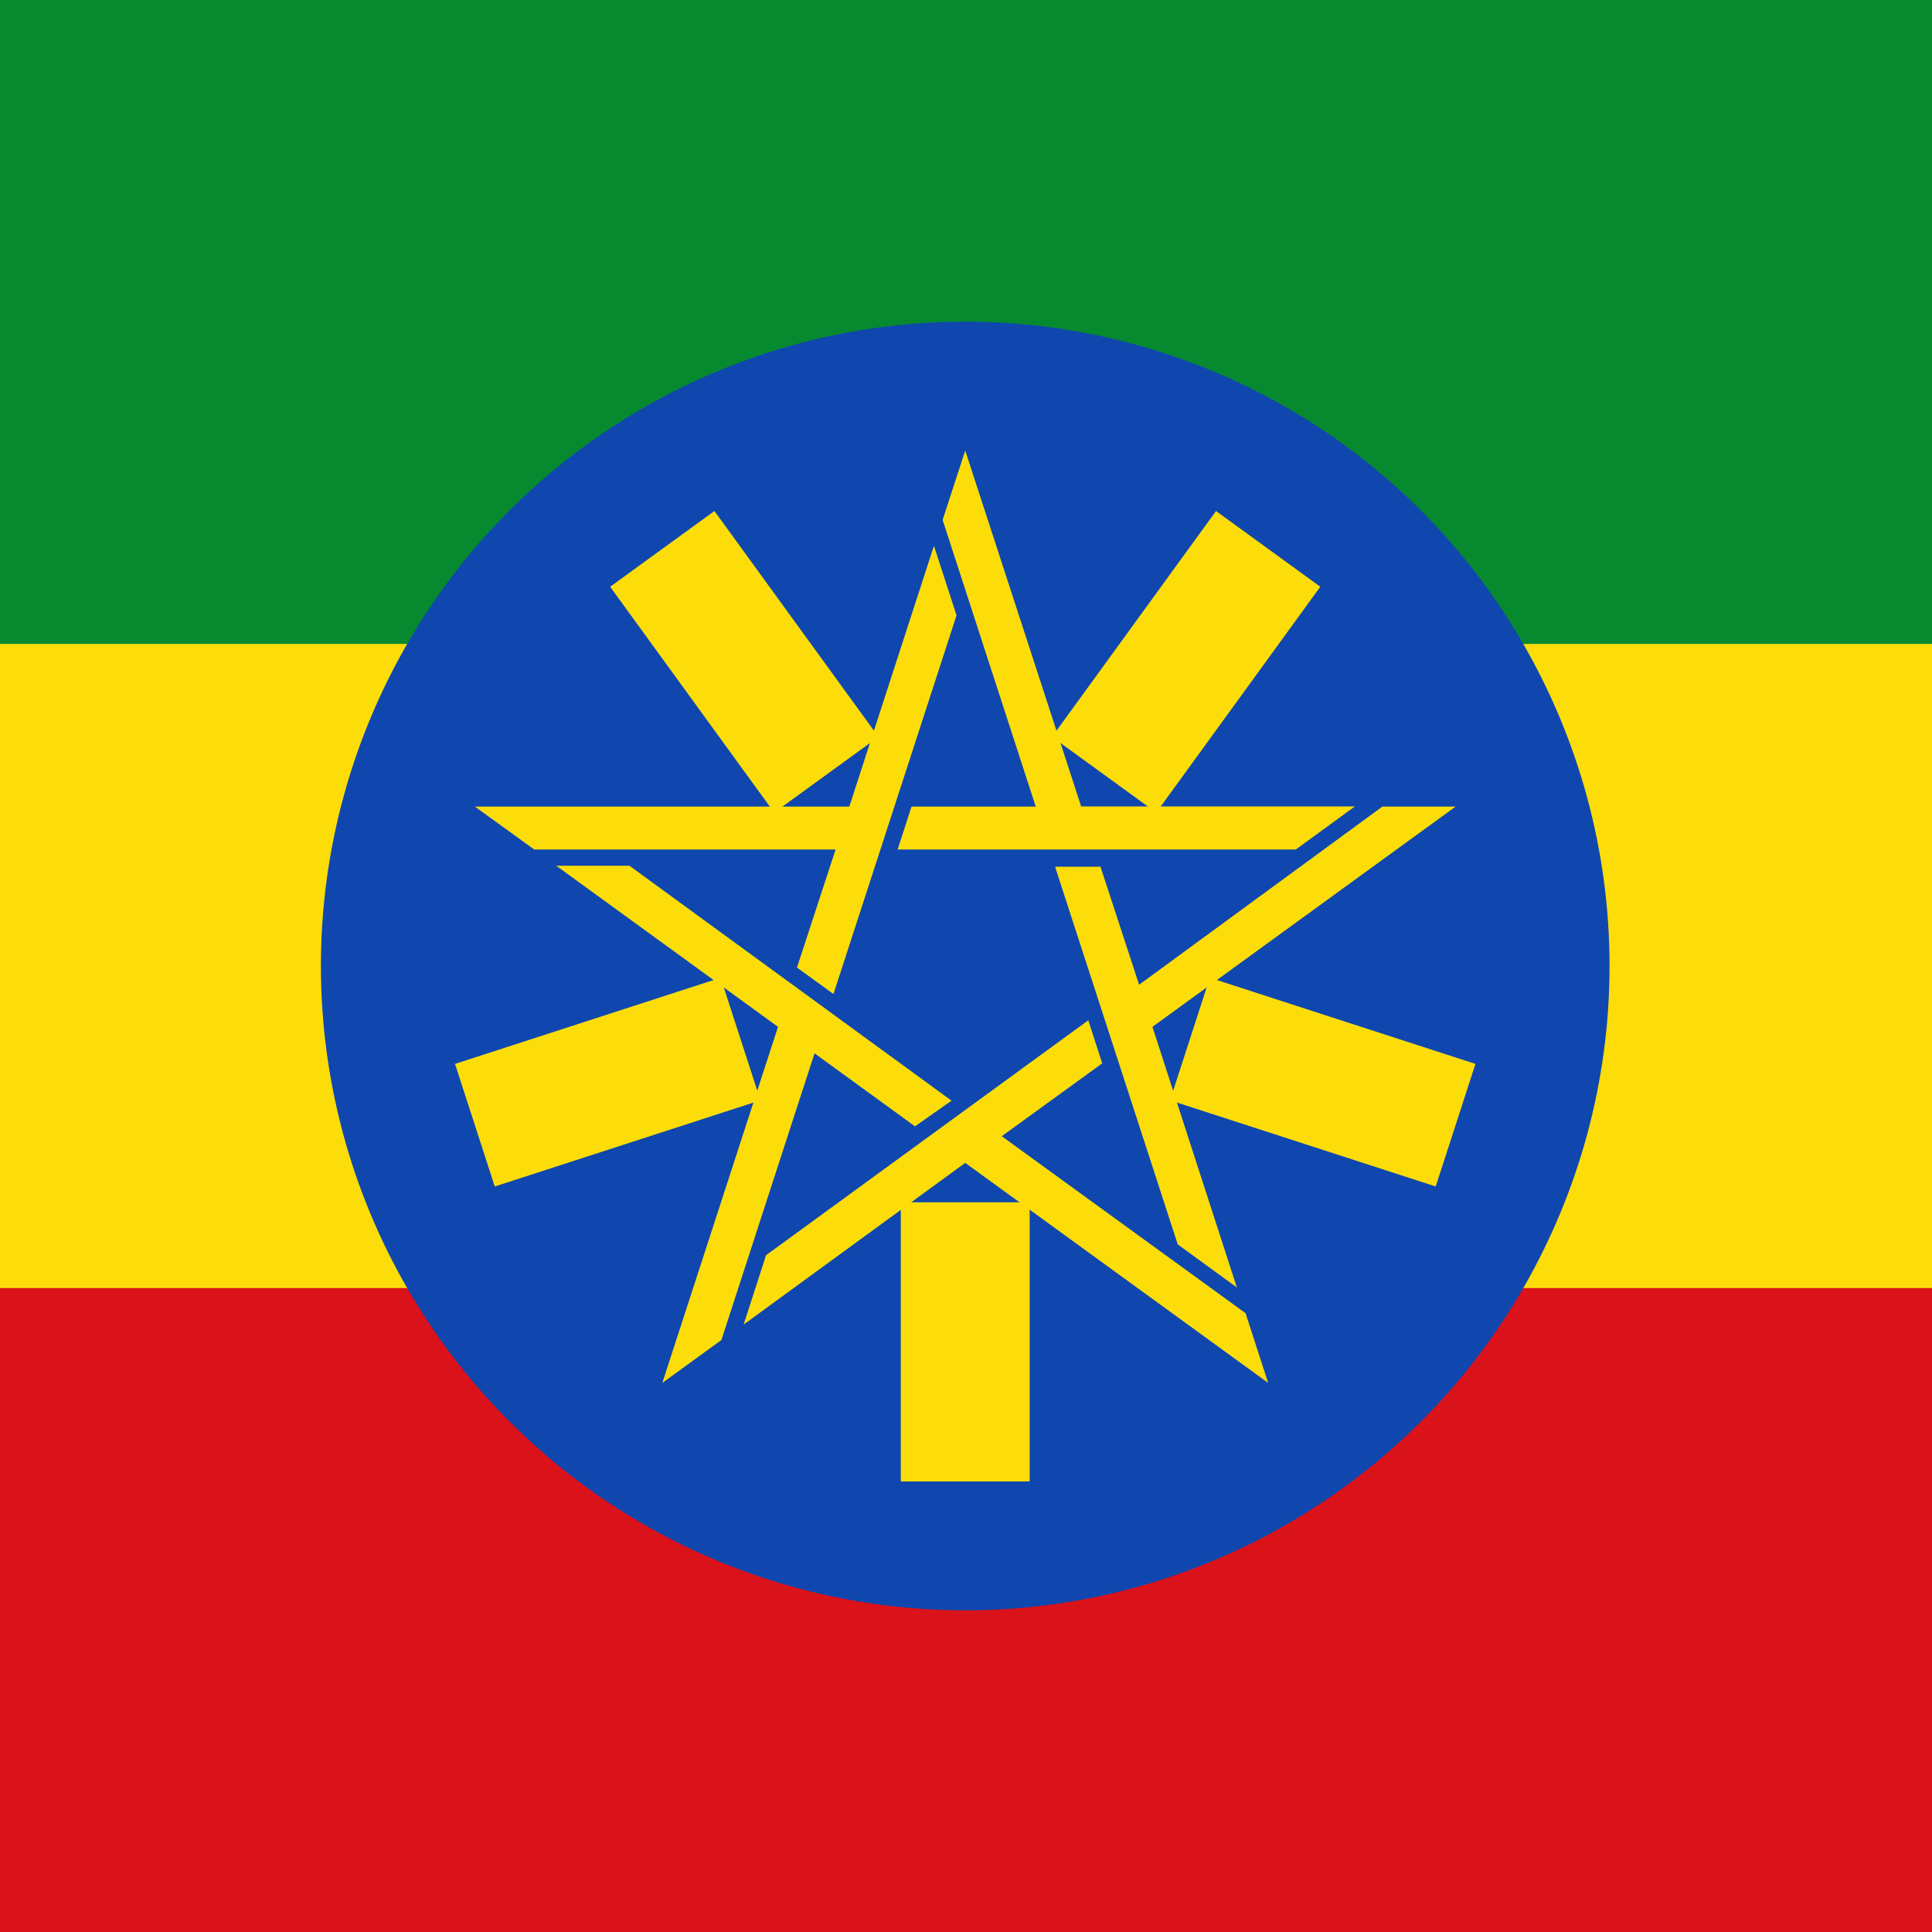 <?xml version="1.0" encoding="UTF-8"?><svg id="uuid-f7a7dec7-d757-4c00-b650-9dcd631db6f2" xmlns="http://www.w3.org/2000/svg" viewBox="0 0 100 100"><defs><style>.uuid-89babcdc-c41c-4dec-854a-1b380b2c46ff{fill:#fcdd09;}.uuid-9d956ba9-1307-4d6c-bf82-71769aac9ee2{fill:#da121a;}.uuid-8d946c9b-bcd9-4b28-afac-56dd279fd126{fill:#078930;}.uuid-e8155fbf-e86f-42fb-b412-baf28e626fd6{fill:#0f47af;}.uuid-5e2a2e89-71b6-41da-8560-9558079078f6{stroke:#fcdd09;stroke-miterlimit:6.67;stroke-width:6.67px;}</style></defs><path class="uuid-9d956ba9-1307-4d6c-bf82-71769aac9ee2" d="m0,0h100v100H0V0Z"/><path class="uuid-89babcdc-c41c-4dec-854a-1b380b2c46ff" d="m0,0h100v66.67H0V0Z"/><path class="uuid-8d946c9b-bcd9-4b28-afac-56dd279fd126" d="m0,0h100v33.33H0V0Z"/><circle class="uuid-e8155fbf-e86f-42fb-b412-baf28e626fd6" cx="49.96" cy="50" r="33.35"/><g id="uuid-c45918f2-caa9-464c-a0e3-9d0b96fe835a"><path class="uuid-89babcdc-c41c-4dec-854a-1b380b2c46ff" d="m49.96,23.32l-1.17,3.59,4.82,14.84h-6.43l-.72,2.22h20.61l3.06-2.23h-14.17l-6-18.42Z"/><path class="uuid-5e2a2e89-71b6-41da-8560-9558079078f6" d="m57.15,40.1l8.49-11.69"/></g><g id="uuid-05eb12b2-83bc-488f-a191-ca3138e37dc9"><path class="uuid-89babcdc-c41c-4dec-854a-1b380b2c46ff" d="m75.34,41.75h-3.79l-12.59,9.22-2-6.11h-2.35l6.35,19.55,3.06,2.23-4.37-13.49,15.69-11.4Z"/><path class="uuid-5e2a2e89-71b6-41da-8560-9558079078f6" d="m61.59,53.78l13.75,4.46"/></g><g id="uuid-132e43ec-a968-42b9-a2d6-0b34ceb8a872"><path class="uuid-89babcdc-c41c-4dec-854a-1b380b2c46ff" d="m65.64,71.58l-1.17-3.61-12.62-9.16,5.2-3.77-.72-2.23-16.68,12.16-1.16,3.59,11.47-8.37,15.68,11.39Z"/><path class="uuid-5e2a2e89-71b6-41da-8560-9558079078f6" d="m49.96,62.23v14.45"/></g><g id="uuid-eabbe085-8f12-417f-aa38-91053e057cf6"><path class="uuid-89babcdc-c41c-4dec-854a-1b380b2c46ff" d="m34.28,71.58l3.06-2.22,4.82-14.84,5.2,3.78,1.89-1.33-16.67-12.16h-3.79l11.48,8.34-5.99,18.43Z"/><path class="uuid-5e2a2e89-71b6-41da-8560-9558079078f6" d="m38.33,53.78l-13.75,4.46"/></g><g id="uuid-f2f35f1e-7d6c-4778-b024-ff3362452e7f"><path class="uuid-89babcdc-c41c-4dec-854a-1b380b2c46ff" d="m24.58,41.75l3.07,2.22h15.6l-2,6.11,1.89,1.37,6.37-19.6-1.17-3.6-4.38,13.5h-19.38Z"/><path class="uuid-5e2a2e89-71b6-41da-8560-9558079078f6" d="m42.77,40.1l-8.49-11.69"/></g></svg>